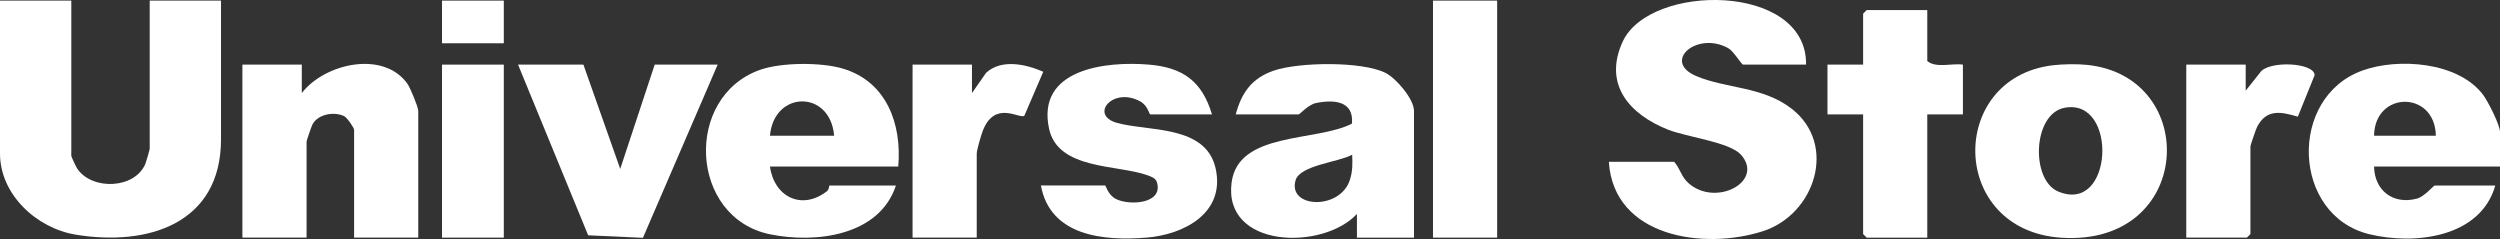 <?xml version="1.0" encoding="UTF-8"?>
<svg id="Layer_2" data-name="Layer 2" xmlns="http://www.w3.org/2000/svg" viewBox="0 0 819.42 78.33">
  <rect x="0" y="0" width="819.42" height="78.33" fill="#333333" stroke="none"/>
  <defs>
    <style>
      .cls-1 {
        fill: #fff;
      }
    </style>
  </defs>
  <g id="Layer_1-2" data-name="Layer 1">
    <g id="VMXx7l.tif">
      <g>
        <path class="cls-1" d="M23.37.2v50.89c0,.3,1.59,3.66,1.98,4.24,4.87,7.12,18.93,6.65,22.34-1.73.24-.6,1.38-4.57,1.38-4.83V.2h23.37v45.45c0,27.82-24.21,35.15-47.69,31.25C12.05,74.79,0,63.82,0,50.31V.2h23.37Z"/>
        <path class="cls-1" d="M591.98,21.18h-20.64c-.54,0-3.1-4.38-4.78-5.33-10.19-5.82-21.96,4.22-10.64,9.06,9.84,4.2,21.79,3.33,31.32,10.72,15.1,11.71,7.71,34.66-9.45,40.16-19.27,6.18-48.87,2.04-50.46-22.75h21.42c1.99,2.28,2.28,4.85,4.68,6.98,8.99,7.99,25.05-.6,17.16-9.35-3.69-4.09-17.77-5.77-23.78-8.14-12.65-4.98-21.41-14.79-14.95-28.87,8.85-19.29,60.5-19.35,60.11,7.52Z"/>
        <path class="cls-1" d="M98.92,21.18v9.32c7.46-9.7,26.71-14.11,34.61-3.06.93,1.31,3.56,7.66,3.56,8.88v41.56h-21.03v-35.35c0-.62-2.29-4.01-3.3-4.48-3.27-1.53-8.37-.68-10.28,2.59-.33.57-2,5.47-2,5.77v31.46h-21.03V21.18h19.47Z"/>
        <path class="cls-1" d="M463.45,77.89h-18.69v-7.77c-11.2,12.07-43.88,11.34-41.08-10.29,2.18-16.79,27.73-13.26,39.45-19.31.66-7.45-5.85-7.96-11.82-6.74-2.48.51-5.29,3.71-5.63,3.71h-20.64c1.92-7.15,5.25-11.87,12.49-14.35,8.21-2.81,28.89-3.11,36.59.75,3.52,1.76,9.34,8.61,9.34,12.44v41.56ZM443.2,50.7c-4.13,2.39-17.04,3.42-18.53,8.32-2.79,9.22,14.6,10.04,17.8-.12.9-2.83.86-5.29.73-8.2Z"/>
        <path class="cls-1" d="M294.43,54.59h-42.06c1.32,9.85,10.38,14.53,18.66,8.09.78-.6.71-1.87.81-1.87h21.81c-5.43,16.56-26.46,19.06-41.33,15.97-26.33-5.47-28.25-44.93-3.29-53.86,7.03-2.51,20.17-2.57,27.32-.41,14.33,4.33,19.28,18.21,18.07,32.09ZM273.4,44.49c-1.23-15.1-19.74-14.91-21.03,0h21.03Z"/>
        <path class="cls-1" d="M819.42,54.59h-41.28c.15,7.86,6.22,12.58,14.05,10.51,2.47-.65,5.46-4.29,5.82-4.29h19.86c-4.83,17.07-26.44,19.58-41.31,15.95-25.33-6.18-26.68-44.76-2.3-53.62,11.79-4.29,31.46-2.86,39.58,7.89,1.64,2.17,5.59,9.92,5.59,12.3v11.27ZM798.39,44.49c-.23-14.86-20.05-14.81-20.25,0h20.25Z"/>
        <path class="cls-1" d="M672.81,21.4c3.41-.41,7.96-.48,11.37-.12,37.13,3.91,34.83,59.43-8.5,56.64-36.92-2.37-37.39-52.37-2.87-56.52ZM676.68,35.33c-10.45,2.01-11.11,23.58-2.14,27.41,18.21,7.78,19.77-30.81,2.14-27.41Z"/>
        <path class="cls-1" d="M397.25,37.5h-20.25c-.27,0-.83-2.89-3.18-4.21-8.99-5.03-16.89,4.39-7.76,6.97,10.29,2.91,29.27.55,32.41,15.06s-10.37,21.56-22.64,22.56c-14.15,1.16-31.61-.5-34.65-17.08h21.03c.3,0,.87,3.13,3.68,4.48,4.5,2.16,15.38,1.51,13.33-5.49-.42-1.45-1.91-1.9-3.14-2.35-9.75-3.54-29.31-1.7-32.23-15.25-4.23-19.62,18.63-22.2,32.75-21.01,11.16.94,17.39,5.47,20.65,16.3Z"/>
        <polygon class="cls-1" points="191.22 21.18 203.29 55.36 214.59 21.18 235.23 21.18 210.73 77.95 192.78 77.12 169.8 21.18 191.22 21.18"/>
        <path class="cls-1" d="M631.7,3.31v16.7c2.93,2.42,7.99.65,11.68,1.17v16.31h-11.68v40.4h-19.86l-1.17-1.17v-39.23h-11.68v-16.31h11.68V4.48l1.17-1.17h19.86Z"/>
        <rect class="cls-1" x="469.69" y=".2" width="21.03" height="77.69"/>
        <path class="cls-1" d="M318.58,21.18v9.32s4.64-6.64,4.64-6.64c5.08-4.64,13.03-2.81,18.73-.34l-6.21,14.43c-1.6,1.14-9.72-5.27-13.64,4.99-.53,1.37-1.96,6.28-1.96,7.37v27.58h-21.03V21.18h19.47Z"/>
        <path class="cls-1" d="M736.07,21.18v8.54s4.65-5.85,4.65-5.85c2.57-4.13,17.87-3.43,17.94.77l-5.5,13.6c-5.46-1.59-10.24-2.66-13.36,3.36-.37.71-2.18,6.02-2.18,6.37v28.75l-1.17,1.17h-19.86V21.18h19.47Z"/>
        <rect class="cls-1" x="144.88" y="21.18" width="20.25" height="56.71"/>
        <rect class="cls-1" x="144.88" y=".2" width="20.25" height="13.98"/>
      </g>
    </g>
  </g>
</svg>
